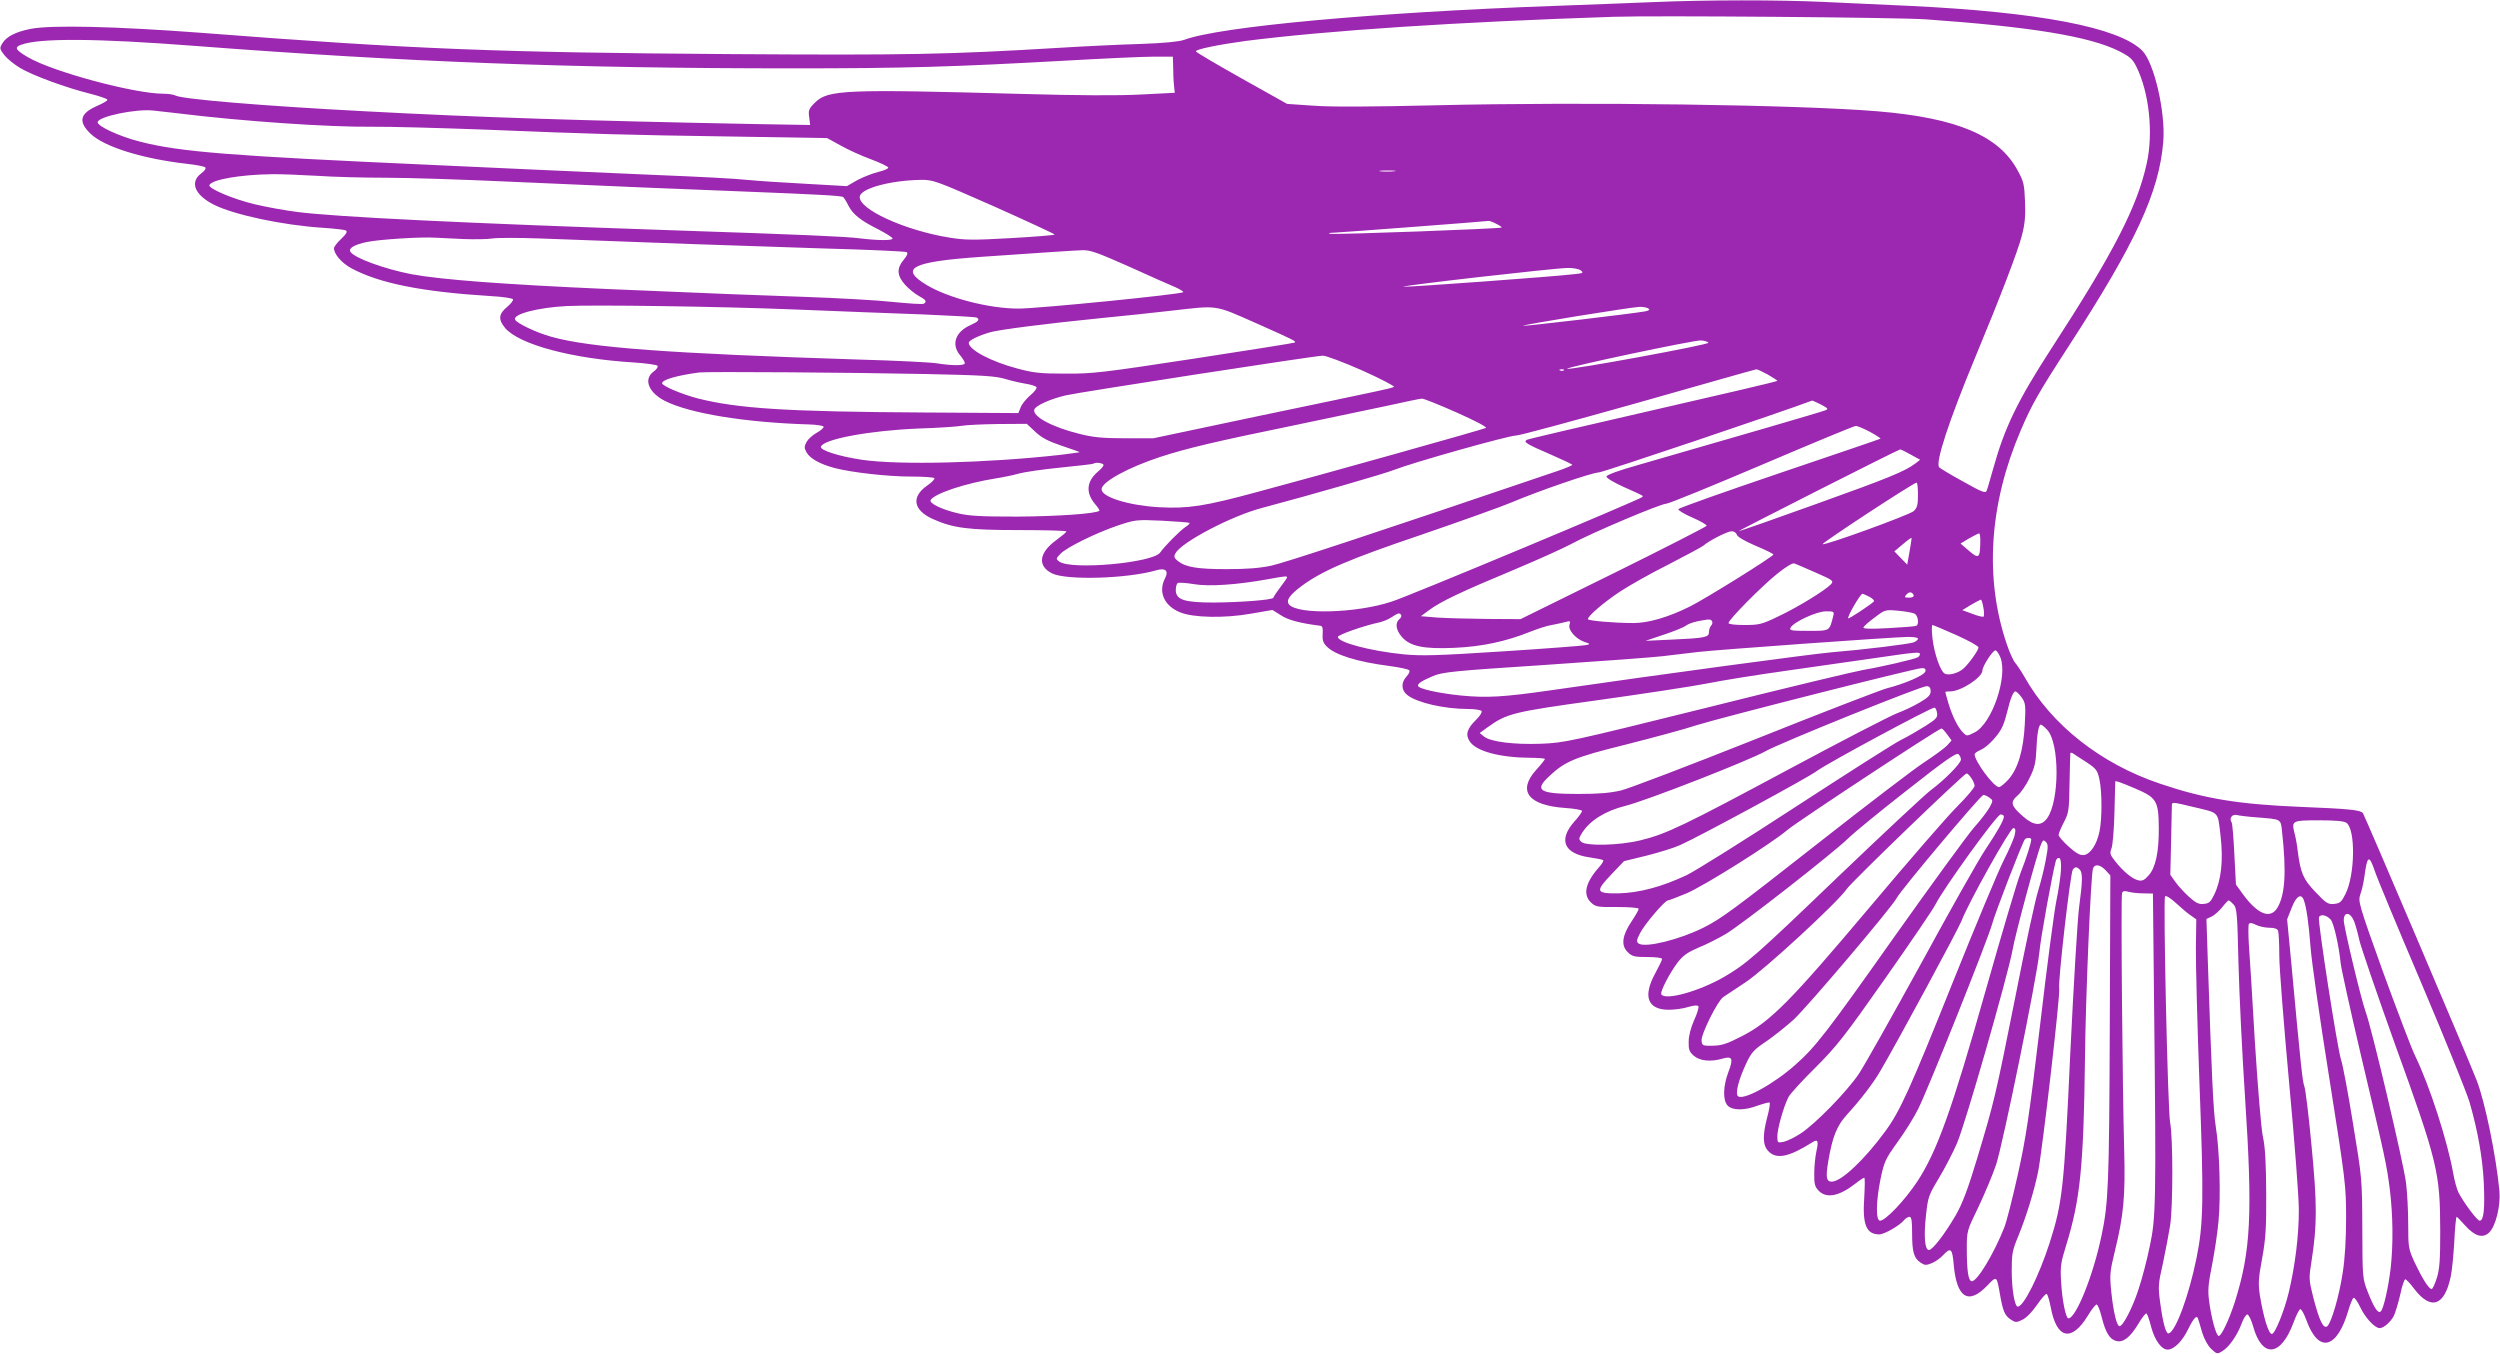 <?xml version="1.0" standalone="no"?>
<!DOCTYPE svg PUBLIC "-//W3C//DTD SVG 20010904//EN"
 "http://www.w3.org/TR/2001/REC-SVG-20010904/DTD/svg10.dtd">
<svg version="1.0" xmlns="http://www.w3.org/2000/svg"
 width="1280pt" height="693pt" viewBox="0 0 1280 693"
 preserveAspectRatio="xMidYMid meet">
<g transform="translate(0,693) scale(0.1,-0.1)"
fill="#9c27b0" stroke="none">
<path d="M8460 6919 c-102 -4 -324 -13 -495 -19 -924 -33 -1721 -106 -1902
-174 -25 -9 -102 -17 -223 -21 -102 -3 -291 -12 -420 -20 -566 -34 -771 -38
-1680 -32 -1187 8 -1627 25 -2710 109 -437 33 -770 41 -874 20 -76 -15 -124
-40 -144 -74 -15 -25 -14 -28 10 -60 14 -18 51 -48 81 -66 63 -38 237 -102
363 -133 46 -12 84 -25 84 -30 0 -5 -23 -18 -50 -30 -91 -39 -102 -81 -36
-144 70 -67 265 -128 495 -154 45 -5 87 -13 92 -18 5 -5 -3 -18 -21 -31 -60
-45 -33 -111 67 -161 103 -51 351 -104 552 -117 60 -4 115 -10 122 -14 9 -6 2
-18 -24 -43 -21 -19 -37 -41 -37 -48 0 -30 39 -75 88 -102 142 -77 360 -121
715 -143 59 -3 110 -11 113 -16 4 -5 -10 -23 -30 -40 -43 -35 -46 -64 -10
-107 71 -85 344 -158 662 -177 62 -4 115 -12 119 -17 3 -6 -6 -19 -20 -29 -54
-39 -27 -108 58 -151 127 -64 410 -110 734 -120 41 -1 76 -6 78 -12 1 -5 -14
-19 -34 -30 -21 -11 -44 -32 -53 -47 -13 -25 -13 -31 0 -55 18 -31 68 -59 142
-79 88 -23 272 -44 393 -44 63 0 116 -4 119 -8 3 -5 -14 -23 -38 -39 -81 -57
-70 -124 27 -169 106 -48 182 -58 445 -58 133 0 242 -3 242 -7 0 -4 -23 -23
-50 -43 -91 -65 -100 -134 -23 -172 74 -36 384 -27 533 16 47 14 65 -2 45 -41
-36 -69 -5 -141 77 -174 67 -28 229 -31 363 -7 l110 19 43 -27 c37 -25 100
-41 202 -54 11 -1 14 -12 12 -41 -2 -30 2 -46 19 -63 40 -44 158 -81 324 -102
50 -7 94 -16 99 -21 6 -5 1 -18 -12 -32 -30 -32 -28 -71 4 -96 49 -39 190 -71
311 -71 34 0 65 -5 69 -11 3 -6 -10 -27 -30 -46 -45 -44 -54 -75 -31 -109 33
-51 155 -83 313 -84 39 0 72 -3 72 -6 0 -3 -20 -29 -45 -56 -97 -108 -41 -182
151 -195 46 -3 84 -10 84 -15 0 -6 -17 -30 -39 -54 -84 -95 -54 -165 79 -184
34 -5 65 -11 68 -14 3 -4 -4 -16 -15 -29 -75 -83 -91 -146 -47 -188 24 -22 33
-24 135 -23 64 0 109 -4 109 -9 0 -6 -16 -34 -36 -64 -49 -73 -55 -123 -21
-157 23 -23 34 -26 102 -26 41 0 75 -4 75 -10 0 -5 -16 -38 -35 -73 -65 -119
-40 -187 70 -187 28 0 73 6 98 14 30 9 49 10 53 4 3 -5 -6 -37 -22 -71 -17
-39 -28 -80 -28 -110 -1 -41 3 -52 27 -73 31 -26 85 -32 147 -14 49 14 56 1
30 -67 -28 -74 -30 -145 -5 -173 24 -26 87 -27 156 0 29 10 55 17 59 15 4 -2
-1 -35 -11 -72 -26 -99 -24 -148 6 -178 41 -42 104 -29 222 45 31 20 35 10 23
-45 -6 -27 -11 -77 -11 -112 -1 -54 3 -69 22 -89 40 -42 106 -29 190 37 20 16
40 29 44 29 4 0 3 -44 0 -99 -10 -141 10 -191 77 -191 26 0 104 45 127 73 7 9
20 17 27 17 11 0 14 -19 14 -84 0 -97 9 -128 44 -151 21 -14 28 -14 58 -2 18
8 44 26 57 41 39 41 47 34 54 -49 15 -170 75 -208 171 -108 50 52 49 53 66
-45 15 -86 25 -108 55 -128 24 -16 29 -16 60 -1 20 10 50 40 75 77 23 33 45
58 49 55 5 -2 14 -34 21 -69 30 -162 106 -179 190 -42 19 32 39 57 45 57 5 0
17 -29 26 -66 20 -79 41 -113 75 -121 35 -9 71 19 113 89 18 31 37 55 41 52 4
-2 15 -33 24 -69 19 -70 53 -116 85 -116 31 0 75 43 104 104 29 59 45 75 51
54 3 -7 12 -39 21 -70 10 -33 29 -68 46 -84 29 -27 31 -28 57 -12 35 21 76 80
99 141 9 26 23 47 29 47 7 0 21 -28 30 -61 46 -165 142 -156 207 20 13 36 29
67 34 68 6 2 20 -24 32 -57 62 -171 157 -148 215 52 9 31 21 60 26 63 5 3 21
-19 35 -49 25 -53 74 -106 99 -106 20 0 55 30 72 62 8 16 23 66 33 109 9 44
21 79 26 79 6 -1 26 -22 45 -48 86 -113 156 -90 188 63 6 28 14 107 18 178 3
70 9 127 12 127 2 0 22 -20 43 -44 49 -55 90 -68 123 -37 34 32 60 138 53 214
-17 179 -74 458 -117 567 -44 114 -573 1355 -582 1367 -13 16 -72 22 -323 32
-314 13 -490 42 -714 118 -305 102 -558 302 -696 548 -16 28 -37 59 -47 71
-10 11 -29 54 -43 95 -115 337 -91 717 71 1095 55 129 89 190 244 429 346 533
465 792 486 1050 12 151 -47 405 -108 466 -120 119 -526 197 -1193 229 -126 6
-322 15 -435 20 -231 11 -604 11 -880 -1z m1400 -88 c537 -38 839 -87 990
-163 55 -28 69 -40 89 -81 65 -132 87 -338 52 -495 -49 -222 -169 -455 -489
-948 -173 -267 -239 -405 -297 -614 -15 -52 -29 -103 -33 -112 -6 -15 -22 -9
-120 46 -62 34 -117 67 -123 73 -22 22 48 235 186 568 129 310 217 541 237
619 16 61 19 101 16 175 -3 85 -7 103 -37 157 -95 179 -310 270 -716 304 -405
34 -1505 49 -2260 31 -341 -8 -542 -9 -632 -2 l-133 9 -232 130 c-128 72 -234
134 -235 139 -4 10 118 35 252 53 422 54 1077 97 1885 124 214 7 1456 -3 1600
-13z m-8862 -136 c1083 -83 1938 -115 3058 -115 572 0 817 7 1409 40 192 11
392 20 445 20 l95 0 2 -67 c0 -38 3 -79 5 -93 l3 -25 -175 -9 c-114 -6 -324
-5 -605 3 -912 25 -996 22 -1063 -45 -31 -31 -34 -39 -29 -74 l5 -40 -291 5
c-871 17 -1408 34 -2002 66 -511 27 -922 61 -957 80 -9 5 -36 9 -60 9 -149 0
-567 112 -695 187 -63 37 -71 50 -37 63 94 36 384 34 892 -5z m-98 -344 c349
-43 782 -72 1010 -70 85 1 335 -6 555 -14 590 -24 740 -28 1280 -36 l490 -8
69 -38 c37 -21 107 -53 154 -70 48 -18 88 -37 90 -43 1 -5 -21 -15 -50 -22
-29 -7 -78 -26 -108 -42 l-54 -31 -211 12 c-115 6 -250 15 -300 20 -49 6 -259
17 -465 25 -206 9 -472 21 -590 26 -118 5 -363 17 -545 25 -1050 47 -1304 67
-1509 120 -103 26 -216 78 -216 99 0 29 196 70 285 60 17 -2 68 -8 115 -13z
m6237 -298 c-20 -2 -52 -2 -70 0 -17 2 0 4 38 4 39 0 53 -2 32 -4z m-5517 -23
c85 -6 245 -10 355 -10 110 0 394 -9 630 -20 237 -10 547 -24 690 -30 143 -6
368 -15 500 -20 403 -16 513 -22 522 -29 4 -3 17 -23 27 -44 23 -45 62 -76
156 -123 38 -20 70 -40 70 -45 0 -11 -72 -11 -170 1 -72 9 -302 19 -930 40
-1110 38 -1749 69 -1950 95 -63 8 -162 26 -219 40 -112 27 -234 80 -229 97 10
28 157 54 318 56 41 1 145 -3 230 -8z m3470 -157 c170 -76 310 -141 310 -144
0 -3 -100 -11 -222 -18 -195 -11 -235 -11 -320 3 -227 37 -465 146 -456 210 6
41 154 82 310 85 66 1 74 -2 378 -136z m2571 -89 c17 -8 29 -17 27 -19 -6 -6
-843 -37 -875 -32 -18 3 -11 5 22 6 46 2 770 57 788 60 4 0 22 -6 38 -15z
m-5286 -78 c55 -2 121 -1 146 3 25 4 135 4 245 0 516 -20 1066 -39 1447 -51
229 -6 422 -15 429 -19 8 -5 3 -17 -15 -39 -37 -44 -35 -81 7 -128 19 -21 51
-47 70 -57 37 -20 43 -29 26 -40 -6 -4 -77 1 -158 9 -81 9 -284 20 -452 26
-287 10 -420 15 -1005 40 -540 24 -856 48 -1008 76 -139 27 -293 83 -313 115
-11 18 21 37 85 50 60 13 277 27 351 22 25 -1 90 -4 145 -7z m3408 -142 c105
-48 212 -95 236 -105 24 -11 42 -22 39 -25 -11 -11 -742 -84 -843 -84 -151 0
-359 54 -471 121 -142 86 -77 119 280 144 362 25 468 32 519 34 40 1 78 -13
240 -85z m2310 -18 c17 -13 13 -15 -35 -20 -112 -13 -852 -67 -872 -64 -26 4
770 95 839 96 28 1 58 -5 68 -12z m-4038 -200 c226 -9 529 -21 674 -26 145 -6
267 -13 272 -16 17 -10 9 -20 -31 -38 -78 -34 -101 -99 -55 -154 14 -17 25
-35 25 -41 0 -14 -64 -14 -145 -1 -33 5 -211 14 -395 19 -973 31 -1381 61
-1578 117 -76 21 -179 70 -185 88 -11 28 117 61 263 69 138 7 783 -2 1155 -17z
m2377 -71 c195 -87 205 -92 197 -99 -2 -2 -233 -39 -514 -82 -471 -72 -522
-78 -660 -77 -128 0 -164 4 -246 26 -135 36 -249 96 -249 132 0 12 48 36 110
54 45 13 286 44 555 71 116 11 282 29 370 39 246 28 219 32 437 -64z m2007 76
c10 -7 6 -10 -15 -15 -57 -11 -616 -77 -626 -74 -12 4 551 95 597 97 17 0 36
-3 44 -8z m308 -176 c3 -10 -714 -142 -723 -133 -7 8 649 147 685 145 19 -1
36 -7 38 -12z m-1772 -142 c96 -43 168 -81 162 -84 -7 -4 -48 -14 -92 -23 -44
-10 -318 -67 -610 -128 l-530 -112 -145 0 c-115 0 -163 5 -231 22 -143 35
-246 91 -233 126 8 20 83 54 162 72 69 16 1264 201 1315 203 16 0 105 -33 202
-76z m1032 1 c-3 -3 -12 -4 -19 -1 -8 3 -5 6 6 6 11 1 17 -2 13 -5z m1043 -21
c27 -16 50 -30 50 -33 0 -3 -286 -70 -636 -150 -349 -80 -641 -148 -647 -152
-18 -11 -3 -21 120 -74 62 -27 113 -51 113 -54 0 -3 -35 -18 -77 -32 -915
-311 -1394 -469 -1463 -484 -60 -13 -127 -18 -230 -18 -150 0 -210 10 -250 42
-19 16 -21 22 -11 40 30 56 288 191 441 231 263 70 624 174 680 196 91 36 583
175 622 175 18 0 301 77 628 169 327 93 598 170 602 170 5 1 30 -11 58 -26z
m-4310 2 c289 -6 355 -10 406 -25 33 -10 82 -21 107 -25 26 -4 50 -12 54 -17
3 -6 -11 -25 -32 -42 -20 -17 -43 -45 -49 -61 l-12 -30 -480 3 c-706 4 -955
20 -1161 72 -84 22 -183 64 -183 78 0 18 78 40 190 55 39 5 779 0 1160 -8z
m2718 -197 c95 -42 157 -75 150 -79 -15 -8 -845 -241 -1171 -328 -269 -73
-354 -86 -502 -78 -157 9 -295 52 -295 92 0 37 134 111 302 166 135 44 283 79
668 158 190 40 415 87 500 105 85 19 162 35 170 35 8 1 88 -31 178 -71z m1865
41 c37 -20 40 -23 22 -30 -18 -8 -455 -135 -955 -279 -107 -30 -165 -52 -165
-60 0 -8 41 -32 90 -54 103 -46 100 -44 93 -51 -14 -14 -1191 -506 -1282 -535
-180 -60 -482 -68 -526 -15 -17 21 3 49 66 96 105 77 241 136 614 262 201 69
408 143 460 165 134 57 409 152 445 153 21 0 945 312 1093 368 1 1 22 -9 45
-20z m-4022 -140 c33 -31 66 -48 134 -71 50 -17 91 -31 93 -33 1 -1 -44 -7
-100 -14 -376 -42 -827 -53 -1015 -25 -116 17 -216 49 -210 67 13 39 252 83
502 93 99 3 198 10 220 14 22 4 106 8 186 9 l146 1 44 -41z m4273 0 c31 -17
56 -33 54 -35 -2 -2 -235 -81 -518 -177 -283 -96 -515 -178 -517 -184 -2 -5
30 -25 72 -43 42 -18 74 -37 73 -42 -2 -5 -217 -115 -478 -244 l-475 -234
-170 1 c-93 1 -208 4 -255 7 l-85 7 43 32 c58 43 167 95 427 203 121 51 256
111 300 135 105 57 455 205 486 206 13 0 233 90 489 199 256 109 472 199 481
199 8 1 41 -13 73 -30z m208 -116 l49 -27 -23 -18 c-54 -41 -134 -74 -505
-207 -216 -78 -396 -141 -400 -140 -7 0 815 417 826 418 2 1 26 -11 53 -26z
m-4132 -54 c0 -6 -13 -21 -29 -34 -58 -50 -63 -107 -15 -165 15 -17 25 -33 23
-35 -15 -15 -219 -29 -419 -30 -191 0 -249 3 -310 18 -80 19 -145 51 -135 67
21 34 180 86 330 110 39 6 93 17 120 25 28 8 124 22 215 31 91 9 167 18 169
20 10 9 51 3 51 -7z m4170 -152 c0 -53 -4 -67 -22 -84 -23 -20 -457 -178 -466
-169 -5 6 463 313 481 315 4 1 7 -27 7 -62z m-3730 -144 c3 -3 -6 -12 -20 -21
-28 -18 -107 -98 -130 -131 -37 -53 -456 -91 -517 -46 -17 13 -17 15 6 39 31
33 181 107 296 146 88 29 93 30 225 24 74 -4 137 -9 140 -11z m2802 -60 c3
-11 40 -33 96 -57 51 -21 92 -42 92 -45 0 -10 -355 -231 -429 -267 -111 -55
-212 -84 -288 -84 -99 0 -233 12 -233 20 0 16 80 85 163 140 48 32 160 95 250
140 89 46 169 89 178 96 29 26 124 74 145 74 12 0 24 -8 26 -17z m1247 -40
c-1 -82 -8 -86 -58 -43 l-43 37 43 26 c24 14 47 25 52 26 4 1 7 -20 6 -46z
m-362 -46 l-12 -68 -33 34 -33 34 43 36 c23 20 44 35 45 33 1 -1 -3 -32 -10
-69z m-480 -109 c89 -39 93 -42 77 -60 -28 -30 -171 -118 -269 -164 -85 -41
-98 -44 -174 -44 -49 0 -81 4 -81 10 0 17 168 187 249 252 46 37 79 57 89 53
8 -3 57 -24 109 -47z m-2707 -24 c0 -3 -16 -26 -35 -51 -19 -25 -35 -49 -35
-53 0 -11 -163 -24 -305 -25 -153 0 -195 14 -195 65 0 16 5 32 10 35 6 3 43 1
84 -6 77 -13 222 -3 381 26 86 16 95 16 95 9z m3208 -92 c2 -7 -7 -12 -23 -12
-24 0 -26 2 -15 15 14 17 31 16 38 -3z m-226 -8 c17 -9 26 -19 22 -24 -22 -20
-128 -90 -131 -86 -7 7 62 126 73 126 3 0 19 -7 36 -16z m583 -55 c4 -22 4
-43 1 -46 -3 -3 -29 3 -57 14 l-52 19 44 27 c24 14 47 26 51 27 3 0 9 -18 13
-41z m-352 -31 c17 -9 24 -53 9 -62 -5 -3 -68 -8 -142 -12 -96 -5 -132 -4
-129 4 2 6 28 29 58 51 53 40 54 40 120 34 36 -3 74 -10 84 -15z m-417 -13
c-20 -77 -15 -75 -126 -75 -91 0 -100 2 -92 17 17 29 133 83 181 83 41 0 43
-1 37 -25z m-2212 6 c3 -5 -1 -14 -9 -21 -23 -19 -18 -55 11 -89 41 -50 112
-65 269 -58 141 6 264 32 391 83 38 15 87 31 109 34 22 4 53 11 69 15 25 7 28
6 22 -13 -9 -26 30 -72 75 -88 33 -11 33 -12 9 -17 -14 -3 -205 -18 -425 -32
-341 -22 -417 -24 -510 -15 -169 17 -335 61 -335 89 0 11 134 58 215 75 17 4
44 15 60 26 34 22 41 24 49 11z m1592 -32 c3 -6 1 -16 -5 -22 -6 -6 -11 -21
-11 -33 0 -27 -18 -31 -195 -39 l-130 -6 95 32 c52 17 102 38 111 45 9 8 36
18 60 23 62 12 67 12 75 0z m1249 -70 c63 -28 115 -57 115 -64 0 -14 -49 -83
-77 -108 -27 -24 -76 -37 -96 -26 -23 13 -55 107 -63 183 -4 37 -4 66 0 66 3
0 58 -23 121 -51z m-195 -19 c0 -6 -10 -14 -22 -19 -27 -9 -253 -37 -423 -51
-102 -9 -861 -111 -1440 -195 -238 -34 -323 -39 -455 -26 -118 12 -220 35
-220 50 0 13 20 25 78 50 48 20 104 26 565 56 282 19 555 39 607 45 52 6 136
16 185 22 94 11 981 75 1073 77 30 0 52 -3 52 -9z m422 -96 c39 -98 -43 -339
-132 -384 -40 -20 -40 -20 -59 -1 -27 27 -55 84 -75 150 -9 30 -16 56 -16 58
0 2 11 3 25 3 55 0 165 72 165 107 0 22 53 103 66 103 7 0 18 -16 26 -36z
m-412 17 c0 -6 -5 -13 -10 -16 -16 -10 -195 -51 -280 -65 -41 -7 -401 -93
-800 -193 -705 -175 -729 -180 -850 -185 -141 -5 -258 10 -292 37 l-22 18 40
29 c100 72 131 79 564 139 223 31 473 69 557 85 83 17 268 46 410 66 142 20
344 49 448 64 218 32 235 33 235 21z m28 -88 c-4 -20 -103 -63 -200 -88 -32
-9 -334 -125 -671 -260 -337 -134 -646 -252 -687 -262 -55 -13 -114 -18 -220
-18 -196 0 -226 17 -152 87 84 80 131 100 397 166 138 35 302 79 365 100 125
39 1110 289 1148 291 17 1 23 -4 20 -16z m27 -102 c0 -19 -12 -32 -55 -57 -30
-18 -82 -43 -115 -55 -33 -12 -283 -141 -555 -287 -537 -288 -628 -332 -759
-364 -108 -27 -282 -31 -305 -8 -14 13 -13 19 5 47 40 62 117 111 221 137 108
27 633 232 718 280 76 43 800 335 825 333 14 -1 20 -9 20 -26z m466 -32 c20
-29 21 -39 16 -137 -7 -134 -35 -228 -84 -283 -19 -21 -41 -39 -48 -39 -27 0
-125 133 -125 168 0 5 13 15 30 22 36 15 96 79 114 123 8 18 18 52 24 77 15
63 30 100 41 100 5 0 20 -14 32 -31z m-433 -81 c3 -22 -6 -31 -60 -65 -35 -22
-91 -55 -126 -72 -34 -17 -277 -172 -540 -343 -262 -171 -513 -328 -557 -349
-127 -60 -245 -91 -350 -93 -115 -1 -119 9 -33 99 l63 66 115 28 c63 16 141
40 172 54 97 43 661 349 698 378 44 35 592 330 605 326 6 -2 11 -15 13 -29z
m564 -85 c64 -70 63 -365 -1 -453 -30 -41 -69 -38 -123 10 -62 54 -67 73 -29
106 17 14 45 54 62 90 26 52 32 79 35 141 3 84 12 133 23 133 4 0 19 -12 33
-27z m-512 -24 l22 -30 -23 -26 c-13 -14 -67 -53 -120 -88 -53 -35 -286 -213
-518 -395 -461 -362 -516 -402 -608 -449 -124 -62 -298 -105 -333 -82 -12 9
-12 16 7 53 21 43 127 168 143 168 4 0 47 16 95 36 90 38 435 255 517 325 48
41 774 519 788 519 5 0 18 -14 30 -31z m70 -128 c0 -19 -82 -103 -156 -158
-28 -21 -239 -218 -469 -438 -431 -414 -472 -449 -588 -517 -126 -73 -301
-122 -321 -89 -8 12 42 108 84 164 28 35 50 51 106 75 40 16 103 48 140 70 81
48 544 410 624 487 30 30 167 142 304 249 194 153 252 193 263 185 7 -6 13
-19 13 -28z m642 -13 c51 -34 57 -42 67 -88 14 -65 14 -205 0 -269 -14 -66
-47 -115 -80 -119 -19 -2 -39 9 -77 43 -29 26 -52 53 -52 60 0 7 12 36 27 65
25 48 27 61 29 198 2 81 3 151 4 155 0 4 6 4 13 0 6 -4 37 -25 69 -45z m-588
-83 c9 -13 16 -31 16 -39 0 -8 -39 -55 -87 -103 -49 -48 -249 -279 -446 -513
-411 -488 -512 -590 -658 -665 -76 -39 -103 -48 -148 -49 -53 -1 -56 0 -59 25
-4 32 81 203 111 224 12 8 63 42 113 75 94 61 474 411 519 478 26 38 601 592
614 592 5 0 16 -11 25 -25z m838 -52 c110 -47 120 -63 121 -202 1 -122 -16
-203 -52 -243 -22 -25 -33 -30 -54 -25 -31 8 -76 45 -117 97 -27 34 -29 41
-19 67 6 15 13 98 15 183 2 85 4 156 4 158 0 6 22 -1 102 -35z m-746 -47 c19
-14 19 -15 1 -49 -10 -19 -46 -66 -80 -104 -34 -39 -217 -290 -407 -558 -349
-494 -405 -566 -508 -657 -112 -100 -269 -185 -294 -160 -14 14 3 83 43 168
27 57 39 70 105 114 40 28 103 78 139 111 74 70 502 574 526 621 22 42 431
528 444 528 6 0 20 -6 31 -14z m1041 -47 c139 -33 127 -21 142 -146 15 -127 4
-229 -32 -303 -18 -38 -27 -46 -54 -48 -25 -3 -40 5 -74 35 -23 21 -55 55 -70
76 l-27 38 4 172 c2 95 4 178 4 185 0 16 4 16 107 -9z m-967 -49 c0 -18 -29
-71 -95 -170 -35 -52 -183 -315 -330 -585 -148 -269 -291 -524 -319 -565 -62
-91 -221 -254 -296 -303 -30 -20 -70 -39 -87 -43 -32 -6 -33 -6 -33 29 0 38
33 154 57 200 8 16 69 83 137 150 109 109 148 158 358 457 129 184 246 355
258 380 42 83 314 460 333 460 9 0 17 -5 17 -10z m1295 -5 c127 -10 122 -7
129 -72 23 -207 16 -325 -24 -391 -36 -59 -100 -34 -175 68 l-37 51 -8 153
c-4 84 -10 159 -14 165 -14 21 2 44 27 38 12 -3 58 -9 102 -12z m459 -28 c47
-34 44 -266 -5 -364 -21 -42 -29 -48 -58 -51 -31 -3 -41 3 -95 60 -64 67 -77
97 -92 213 -3 28 -10 67 -16 89 -16 64 -13 66 125 66 84 0 129 -4 141 -13z
m-1698 -59 c-3 -18 -29 -78 -57 -133 -28 -55 -145 -336 -261 -625 -218 -545
-270 -660 -346 -763 -106 -145 -225 -257 -273 -257 -28 0 -32 21 -19 100 22
131 44 186 99 246 67 73 132 158 168 220 85 144 399 726 416 769 32 87 249
475 265 475 11 0 13 -8 8 -32z m84 -25 c0 -18 -24 -94 -55 -173 -18 -47 -98
-317 -178 -600 -173 -612 -250 -827 -351 -980 -65 -98 -163 -200 -190 -200
-23 0 -21 100 3 217 18 84 24 99 86 185 37 51 85 127 106 170 52 104 357 867
379 948 14 53 150 406 167 432 6 10 33 10 33 1z m74 -108 c-8 -44 -26 -115
-39 -157 -14 -43 -66 -284 -115 -535 -104 -521 -109 -541 -196 -831 -49 -162
-75 -231 -110 -293 -56 -96 -119 -179 -138 -179 -21 0 -27 70 -15 177 10 93
13 103 65 189 30 50 73 132 94 181 43 100 261 861 284 988 13 78 126 496 147
544 9 21 12 22 24 10 12 -12 12 -26 -1 -94z m78 -51 c-2 -32 -12 -102 -23
-154 -11 -52 -49 -340 -84 -640 -56 -471 -72 -575 -114 -765 -27 -121 -58
-244 -70 -272 -52 -131 -137 -273 -165 -273 -18 0 -26 52 -26 166 0 91 0 92
60 215 32 68 73 165 90 216 36 110 207 948 221 1083 7 79 68 412 85 473 3 10
11 16 17 14 8 -3 11 -25 9 -63z m1606 -1 c10 -32 118 -292 240 -578 121 -286
232 -560 246 -608 42 -145 67 -285 73 -413 6 -131 0 -194 -21 -194 -13 0 -80
90 -109 145 -8 17 -20 60 -26 95 -29 165 -122 454 -196 605 -19 39 -92 232
-164 429 -126 351 -128 361 -116 397 8 21 16 59 20 86 15 113 24 120 53 36z
m-1377 1 l24 -26 -3 -786 c-3 -793 -7 -893 -42 -1057 -42 -204 -131 -425 -170
-425 -13 0 -32 93 -37 185 -5 81 -2 100 26 190 72 233 89 404 96 950 3 314 30
943 41 978 8 25 37 21 65 -9z m-133 4 c16 -16 15 -59 -3 -193 -8 -60 -28 -396
-45 -745 -32 -696 -40 -767 -106 -974 -55 -170 -133 -326 -163 -326 -16 0 -31
89 -31 184 0 86 3 104 34 178 41 101 80 227 101 328 22 110 115 913 108 939
-7 28 57 592 70 609 12 15 20 15 35 0z m326 -122 l49 -1 6 -575 c11 -1010 9
-1085 -22 -1230 -14 -69 -40 -169 -58 -222 -30 -93 -79 -188 -97 -188 -14 0
-31 70 -42 173 -9 91 -8 104 19 215 44 179 53 280 47 507 -9 318 -18 1307 -11
1323 4 10 13 12 33 6 15 -4 49 -8 76 -8z m241 -112 l30 -21 -2 -144 c-1 -79 7
-389 18 -689 23 -598 21 -727 -15 -902 -39 -192 -106 -374 -142 -385 -14 -5
-30 53 -44 158 -11 80 -10 96 14 200 13 63 30 150 37 194 15 95 15 452 0 528
-12 60 -36 1141 -26 1157 4 7 25 -6 54 -32 26 -24 60 -53 76 -64z m580 79 c14
-37 26 -122 35 -243 5 -69 48 -370 96 -670 83 -526 86 -551 86 -715 0 -110 -6
-209 -17 -279 -18 -121 -58 -257 -79 -276 -20 -16 -41 27 -72 147 -23 92 -23
98 -9 186 29 184 29 293 0 591 -14 153 -31 290 -37 305 -9 24 -17 93 -67 635
l-21 219 23 58 c23 60 48 77 62 42z m-359 -24 c17 -19 19 -46 25 -302 4 -155
19 -466 34 -692 39 -593 29 -781 -52 -1039 -29 -91 -69 -176 -83 -176 -13 0
-38 91 -49 176 -8 57 -5 89 15 189 13 66 28 167 33 225 12 128 5 364 -14 480
-13 76 -22 281 -42 880 l-6 185 26 12 c14 6 38 28 54 47 15 20 31 36 34 36 3
0 14 -9 25 -21z m497 -77 c16 -18 42 -133 51 -222 3 -30 49 -237 101 -460 131
-554 134 -570 151 -700 16 -134 18 -279 4 -405 -12 -99 -36 -205 -50 -219 -14
-14 -34 16 -67 99 -27 70 -27 71 -28 325 -1 255 -1 255 -48 540 -25 157 -53
303 -61 325 -18 53 -120 709 -113 728 7 19 39 12 60 -11z m120 -9 c8 -21 20
-64 27 -97 7 -32 88 -269 180 -526 223 -616 233 -661 234 -965 0 -144 -3 -191
-17 -237 -10 -32 -22 -58 -27 -58 -14 0 -48 54 -86 134 -33 72 -34 79 -34 198
0 68 -5 162 -11 211 -12 99 -176 794 -207 877 -22 59 -112 435 -112 468 0 46
34 43 53 -5z m-435 -33 c27 0 42 -5 46 -16 3 -9 6 -66 6 -128 0 -61 23 -352
50 -646 28 -302 50 -587 50 -655 0 -134 -19 -284 -51 -420 -23 -96 -71 -215
-87 -215 -17 0 -43 84 -62 201 -8 57 -7 85 12 185 18 100 22 154 21 334 -1
155 -5 236 -17 290 -9 43 -26 251 -41 485 -13 226 -27 451 -31 502 -3 50 -3
96 0 102 5 8 16 6 36 -4 16 -8 47 -15 68 -15z"/>
</g>
</svg>
